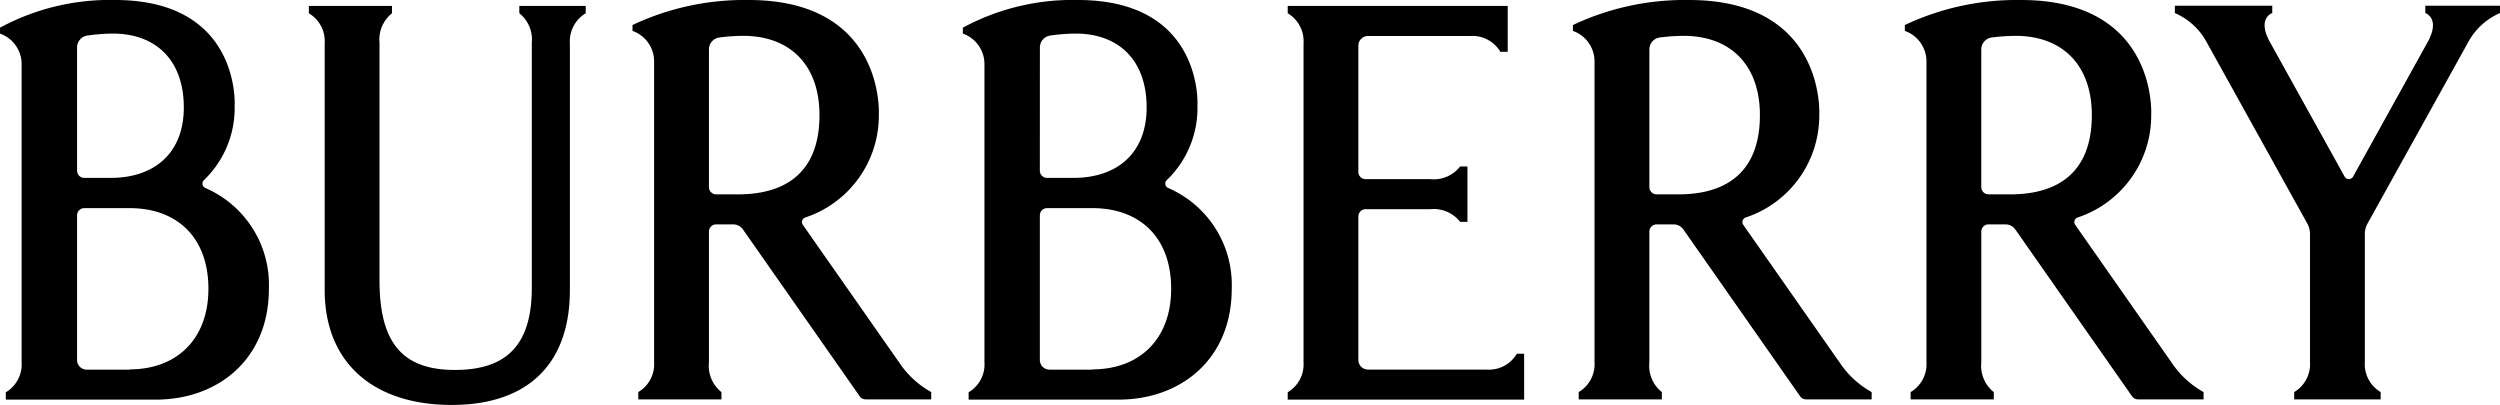 <svg xmlns="http://www.w3.org/2000/svg" xmlns:xlink="http://www.w3.org/1999/xlink" width="227.757" height="36.891" viewBox="0 0 227.757 36.891"><defs><clipPath id="clip-path"><rect id="Rectangle_362" data-name="Rectangle 362" width="227.757" height="36.891" transform="translate(0 0)"></rect></clipPath></defs><g id="Group_11222" data-name="Group 11222" transform="translate(0 0)"><g id="Group_11221" data-name="Group 11221" clip-path="url(#clip-path)"><path id="Path_6825" data-name="Path 6825" d="M18.7,17.121a.433.433,0,0,1-.124-.706,9.1,9.1,0,0,0,2.8-6.791S21.951,0,10.481,0A21.046,21.046,0,0,0,0,2.521V3.06a2.946,2.946,0,0,1,1.969,2.7V33.006A2.947,2.947,0,0,1,.528,35.738v.669H14.18c5.7,0,10.317-3.7,10.317-10.1a9.608,9.608,0,0,0-5.8-9.186M7.02,4.327a1.1,1.1,0,0,1,.952-1.09,17.5,17.5,0,0,1,2.3-.178c3.967,0,6.474,2.461,6.474,6.726,0,4.185-2.7,6.422-6.671,6.422H7.68a.66.66,0,0,1-.659-.66ZM11.8,33.652l.019.023-.019,0H7.9a.879.879,0,0,1-.879-.879V19.62a.66.66,0,0,1,.659-.659H11.8c4.332,0,7.187,2.664,7.187,7.346,0,4.562-2.855,7.345-7.187,7.345"></path><path id="Path_6826" data-name="Path 6826" d="M110.107,33.01l-8.769-12.53a.439.439,0,0,1,.226-.667,9.781,9.781,0,0,0,6.7-9.328S108.894,0,96.4,0A23.9,23.9,0,0,0,85.821,2.279v.538a2.946,2.946,0,0,1,1.969,2.7V32.987a2.947,2.947,0,0,1-1.442,2.732v.669h7.576v-.665a3.063,3.063,0,0,1-1.138-2.713V21.1a.659.659,0,0,1,.659-.659h1.543a1.1,1.1,0,0,1,.9.469l10.633,15.193a.659.659,0,0,0,.54.281h5.975v-.665a8.372,8.372,0,0,1-2.929-2.713m-14.694-15.3H93.445a.659.659,0,0,1-.659-.659V4.505a1.094,1.094,0,0,1,.951-1.09,18.071,18.071,0,0,1,2.165-.15c4.261,0,6.954,2.643,6.954,7.224,0,5.113-2.956,7.219-7.443,7.219" transform="translate(-28.199 0)"></path><path id="Path_6827" data-name="Path 6827" d="M149.342,17.121a.433.433,0,0,1-.124-.706,9.1,9.1,0,0,0,2.8-6.791S152.6,0,141.125,0a21.042,21.042,0,0,0-10.481,2.521V3.06a2.946,2.946,0,0,1,1.969,2.7V33.006a2.947,2.947,0,0,1-1.442,2.732v.669h13.652c5.7,0,10.318-3.7,10.318-10.1a9.608,9.608,0,0,0-5.8-9.186M137.664,4.327a1.1,1.1,0,0,1,.952-1.09,17.5,17.5,0,0,1,2.3-.178c3.967,0,6.473,2.461,6.473,6.726,0,4.185-2.7,6.422-6.671,6.422h-2.4a.66.66,0,0,1-.659-.66Zm4.776,29.325.02.023-.02,0h-3.9a.879.879,0,0,1-.88-.879V19.62a.66.66,0,0,1,.659-.659h4.117c4.333,0,7.187,2.664,7.187,7.346,0,4.562-2.854,7.345-7.187,7.345" transform="translate(-42.927 0)"></path><path id="Path_6828" data-name="Path 6828" d="M61.082.809v.665a3.06,3.06,0,0,1,1.137,2.69V26.481c0,5.148-2.233,7.488-7,7.488s-6.874-2.447-6.874-8.142V4.188a3.062,3.062,0,0,1,1.138-2.713V.809H41.908v.669A2.946,2.946,0,0,1,43.35,4.21V26.685c0,6.686,4.5,10.472,11.567,10.472,7,0,10.772-3.786,10.772-10.472V4.21a2.946,2.946,0,0,1,1.442-2.731V.809H61.082Z" transform="translate(-13.77 -0.266)"></path><path id="Path_6829" data-name="Path 6829" d="M237.711,33.01l-8.769-12.53a.439.439,0,0,1,.226-.667,9.781,9.781,0,0,0,6.7-9.328S236.5,0,224,0a23.9,23.9,0,0,0-10.576,2.279v.538a2.946,2.946,0,0,1,1.969,2.7V32.987a2.947,2.947,0,0,1-1.442,2.732v.669h7.576v-.665a3.063,3.063,0,0,1-1.138-2.713V21.1a.659.659,0,0,1,.659-.659h1.543a1.1,1.1,0,0,1,.9.469l10.633,15.193a.659.659,0,0,0,.541.281h5.975v-.665a8.372,8.372,0,0,1-2.929-2.713m-14.694-15.3h-1.968a.659.659,0,0,1-.659-.659V4.505a1.093,1.093,0,0,1,.951-1.09,18.071,18.071,0,0,1,2.165-.15c4.261,0,6.953,2.643,6.953,7.224,0,5.113-2.956,7.219-7.443,7.219" transform="translate(-70.127 0)"></path><path id="Path_6830" data-name="Path 6830" d="M282.751,33.01l-8.769-12.53a.439.439,0,0,1,.226-.667,9.782,9.782,0,0,0,6.7-9.328h0S281.538,0,269.04,0a23.9,23.9,0,0,0-10.576,2.279v.538a2.946,2.946,0,0,1,1.969,2.7V32.987a2.947,2.947,0,0,1-1.442,2.732v.669h7.576v-.665a3.063,3.063,0,0,1-1.138-2.713V21.1a.66.66,0,0,1,.659-.659h1.543a1.1,1.1,0,0,1,.9.469l10.632,15.193a.659.659,0,0,0,.54.281h5.975v-.665a8.372,8.372,0,0,1-2.929-2.713m-14.693-15.3h-1.969a.659.659,0,0,1-.659-.659V4.505a1.094,1.094,0,0,1,.951-1.09,18.07,18.07,0,0,1,2.165-.15c4.261,0,6.954,2.643,6.954,7.224,0,5.113-2.956,7.219-7.443,7.219" transform="translate(-84.927 0)"></path><path id="Path_6831" data-name="Path 6831" d="M317.917.781v.665s1.42.469.206,2.657l-6.787,12.245a.44.44,0,0,1-.769,0L303.767,4.1c-1.214-2.187.207-2.657.207-2.657V.781H295.1v.665a6.01,6.01,0,0,1,2.929,2.713l9.135,16.46a1.978,1.978,0,0,1,.248.96V33.243a2.947,2.947,0,0,1-1.442,2.732v.669h7.879v-.669a2.947,2.947,0,0,1-1.442-2.732V21.579a1.979,1.979,0,0,1,.248-.96l9.135-16.46a6.01,6.01,0,0,1,2.929-2.713V.781Z" transform="translate(-96.964 -0.257)"></path><path id="Path_6832" data-name="Path 6832" d="M192.864,33.936H182.042a.879.879,0,0,1-.879-.88V19.983a.659.659,0,0,1,.659-.659h5.9a3.05,3.05,0,0,1,2.714,1.156h.665V15.431h-.665a3.049,3.049,0,0,1-2.714,1.157h-5.9a.659.659,0,0,1-.659-.66V4.425a.879.879,0,0,1,.879-.879h9.328A2.947,2.947,0,0,1,194.1,4.987h.669V.809H174.726v.669a2.946,2.946,0,0,1,1.442,2.731V33.272A2.946,2.946,0,0,1,174.726,36v.669h21.539V32.495H195.6a2.946,2.946,0,0,1-2.731,1.442" transform="translate(-57.412 -0.266)"></path></g></g></svg>